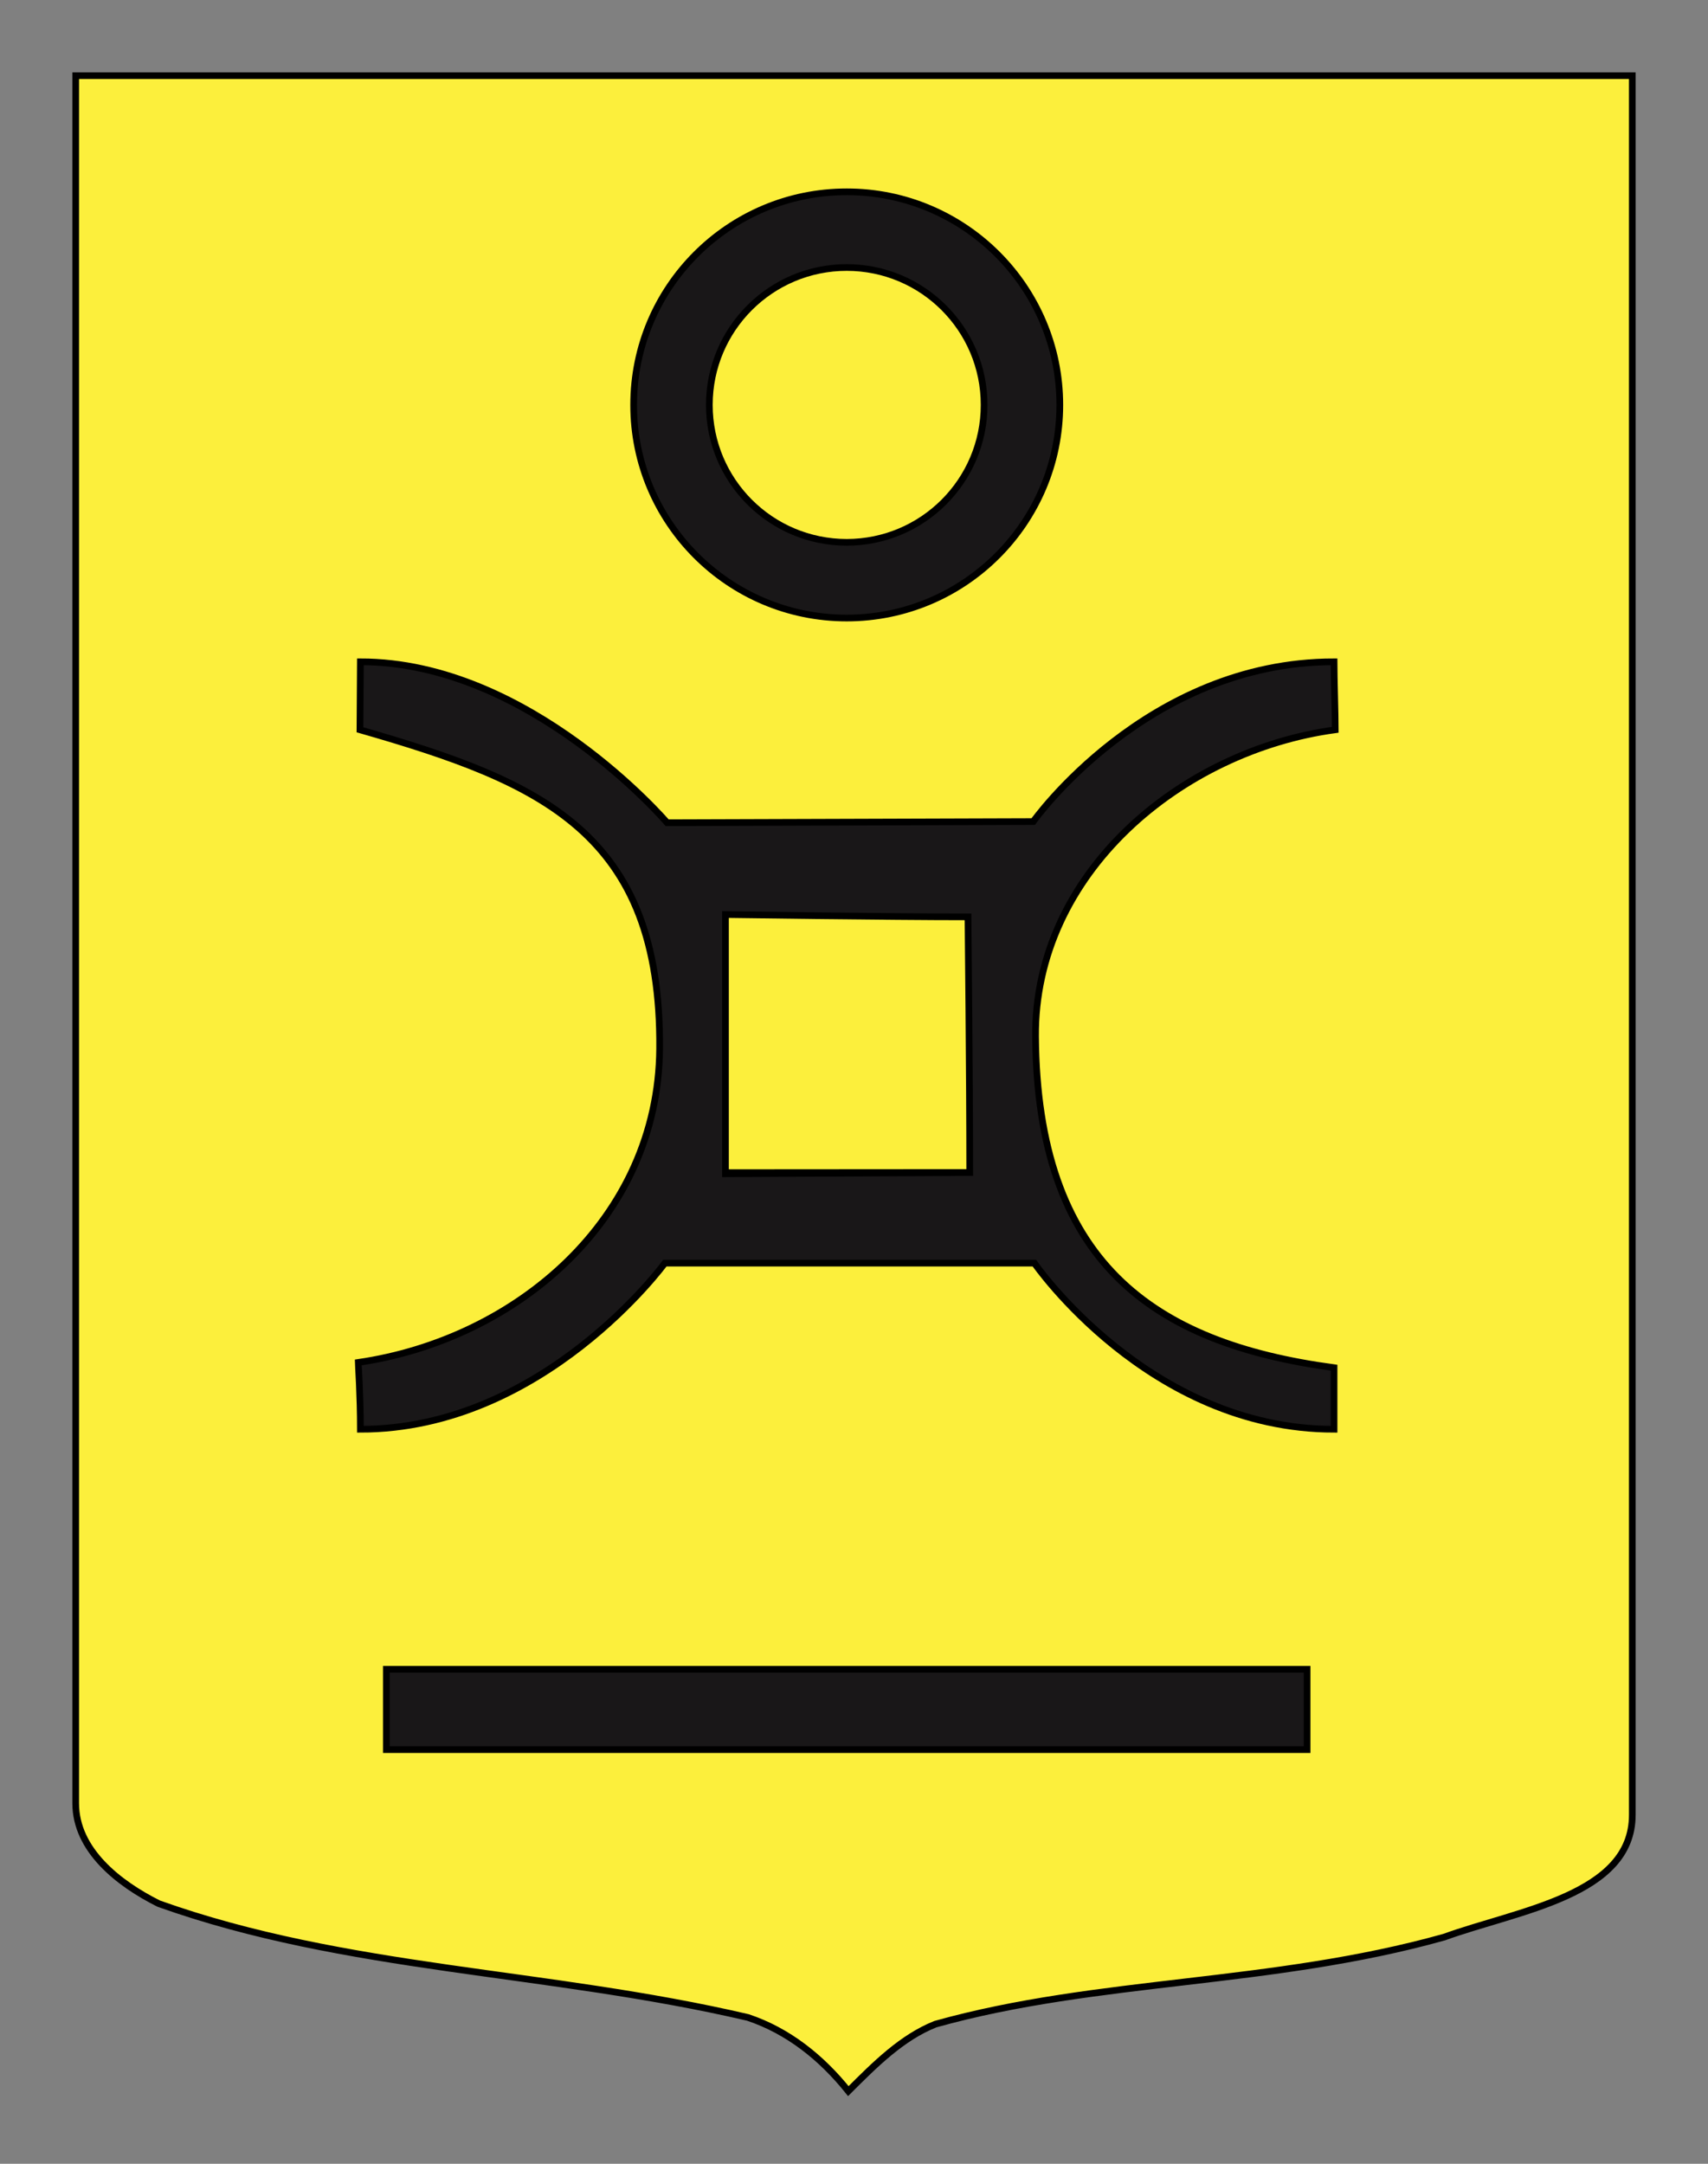 <?xml version="1.0" encoding="utf-8"?>
<!-- Generator: Adobe Illustrator 15.1.0, SVG Export Plug-In . SVG Version: 6.00 Build 0)  -->
<!DOCTYPE svg PUBLIC "-//W3C//DTD SVG 1.0//EN" "http://www.w3.org/TR/2001/REC-SVG-20010904/DTD/svg10.dtd">
<svg version="1.0" id="Autre_blason_Dardel3_xA0_Image_1_"
	 xmlns="http://www.w3.org/2000/svg" xmlns:xlink="http://www.w3.org/1999/xlink" x="0px" y="0px" width="255.118px"
	 height="323.15px" viewBox="0 0 255.118 323.15" enable-background="new 0 0 255.118 323.15" xml:space="preserve">
<rect x="0" y="0" width="255.118" height="323.15" fill="#808080" stroke="none"/>
<path id="Contour_blason" fill="#FCEF3C" stroke="#000000" d="M11.306,11.3c78,0,154.505,0,232.505,0c0,135.583,0,149.083,0,259.75
	c0,12.043-17.098,14.25-28.1,18.25c-25.854,7.239-51.784,6.22-76,13c-5,2-9,6-12.999,10c-4-5-9-9-15-11c-30-7-60-7-88-17
	c-6-3-12.406-8-12.406-15C11.306,245.758,11.306,147.675,11.306,11.3z"/>
<path id="Anille" fill-rule="evenodd" clip-rule="evenodd" fill="#191718" stroke="#000000" d="M99.304,188.641
	c0,0-18.112,24.812-45.471,24.812c0-4.916-0.327-9.945-0.327-9.975c23.634-3.453,44.818-21.418,45.021-46.855
	c0.26-32.277-17.595-39.826-44.764-47.635c0-2.473,0.069-7.682,0.069-10.152c25.288,0,45.816,24.036,45.816,24.036l54.683-0.174
	c0,0,16.905-23.861,44.93-23.861c0,2.471,0.179,7.68,0.179,10.152c-23.034,3.135-44.952,21.419-44.764,45.813
	c0.259,33.579,17.39,45.798,44.585,49.458c0,2.473,0,6.721,0,9.193c-27.68,0-44.758-24.812-44.758-24.812H99.304z M144.845,175.106
	c0-14.383-0.259-37.954-0.259-38.177c-12.016,0-36.226-0.347-36.226-0.347v38.524C108.361,175.106,140.702,175.106,144.845,175.106z
	"/>
<path fill="#191718" stroke="#000000" d="M158.3,60.474c0,17.578-14.25,31.827-31.827,31.827c-17.578,0-31.827-14.249-31.827-31.827
	s14.249-31.827,31.827-31.827C144.05,28.646,158.3,42.896,158.3,60.474z M126.473,39.951c-11.335,0-20.522,9.188-20.522,20.522
	s9.188,20.522,20.522,20.522s20.522-9.188,20.522-20.522S137.808,39.951,126.473,39.951z"/>
<rect x="57.708" y="249.297" fill="#191718" stroke="#000000" width="137.529" height="12"/>
</svg>
